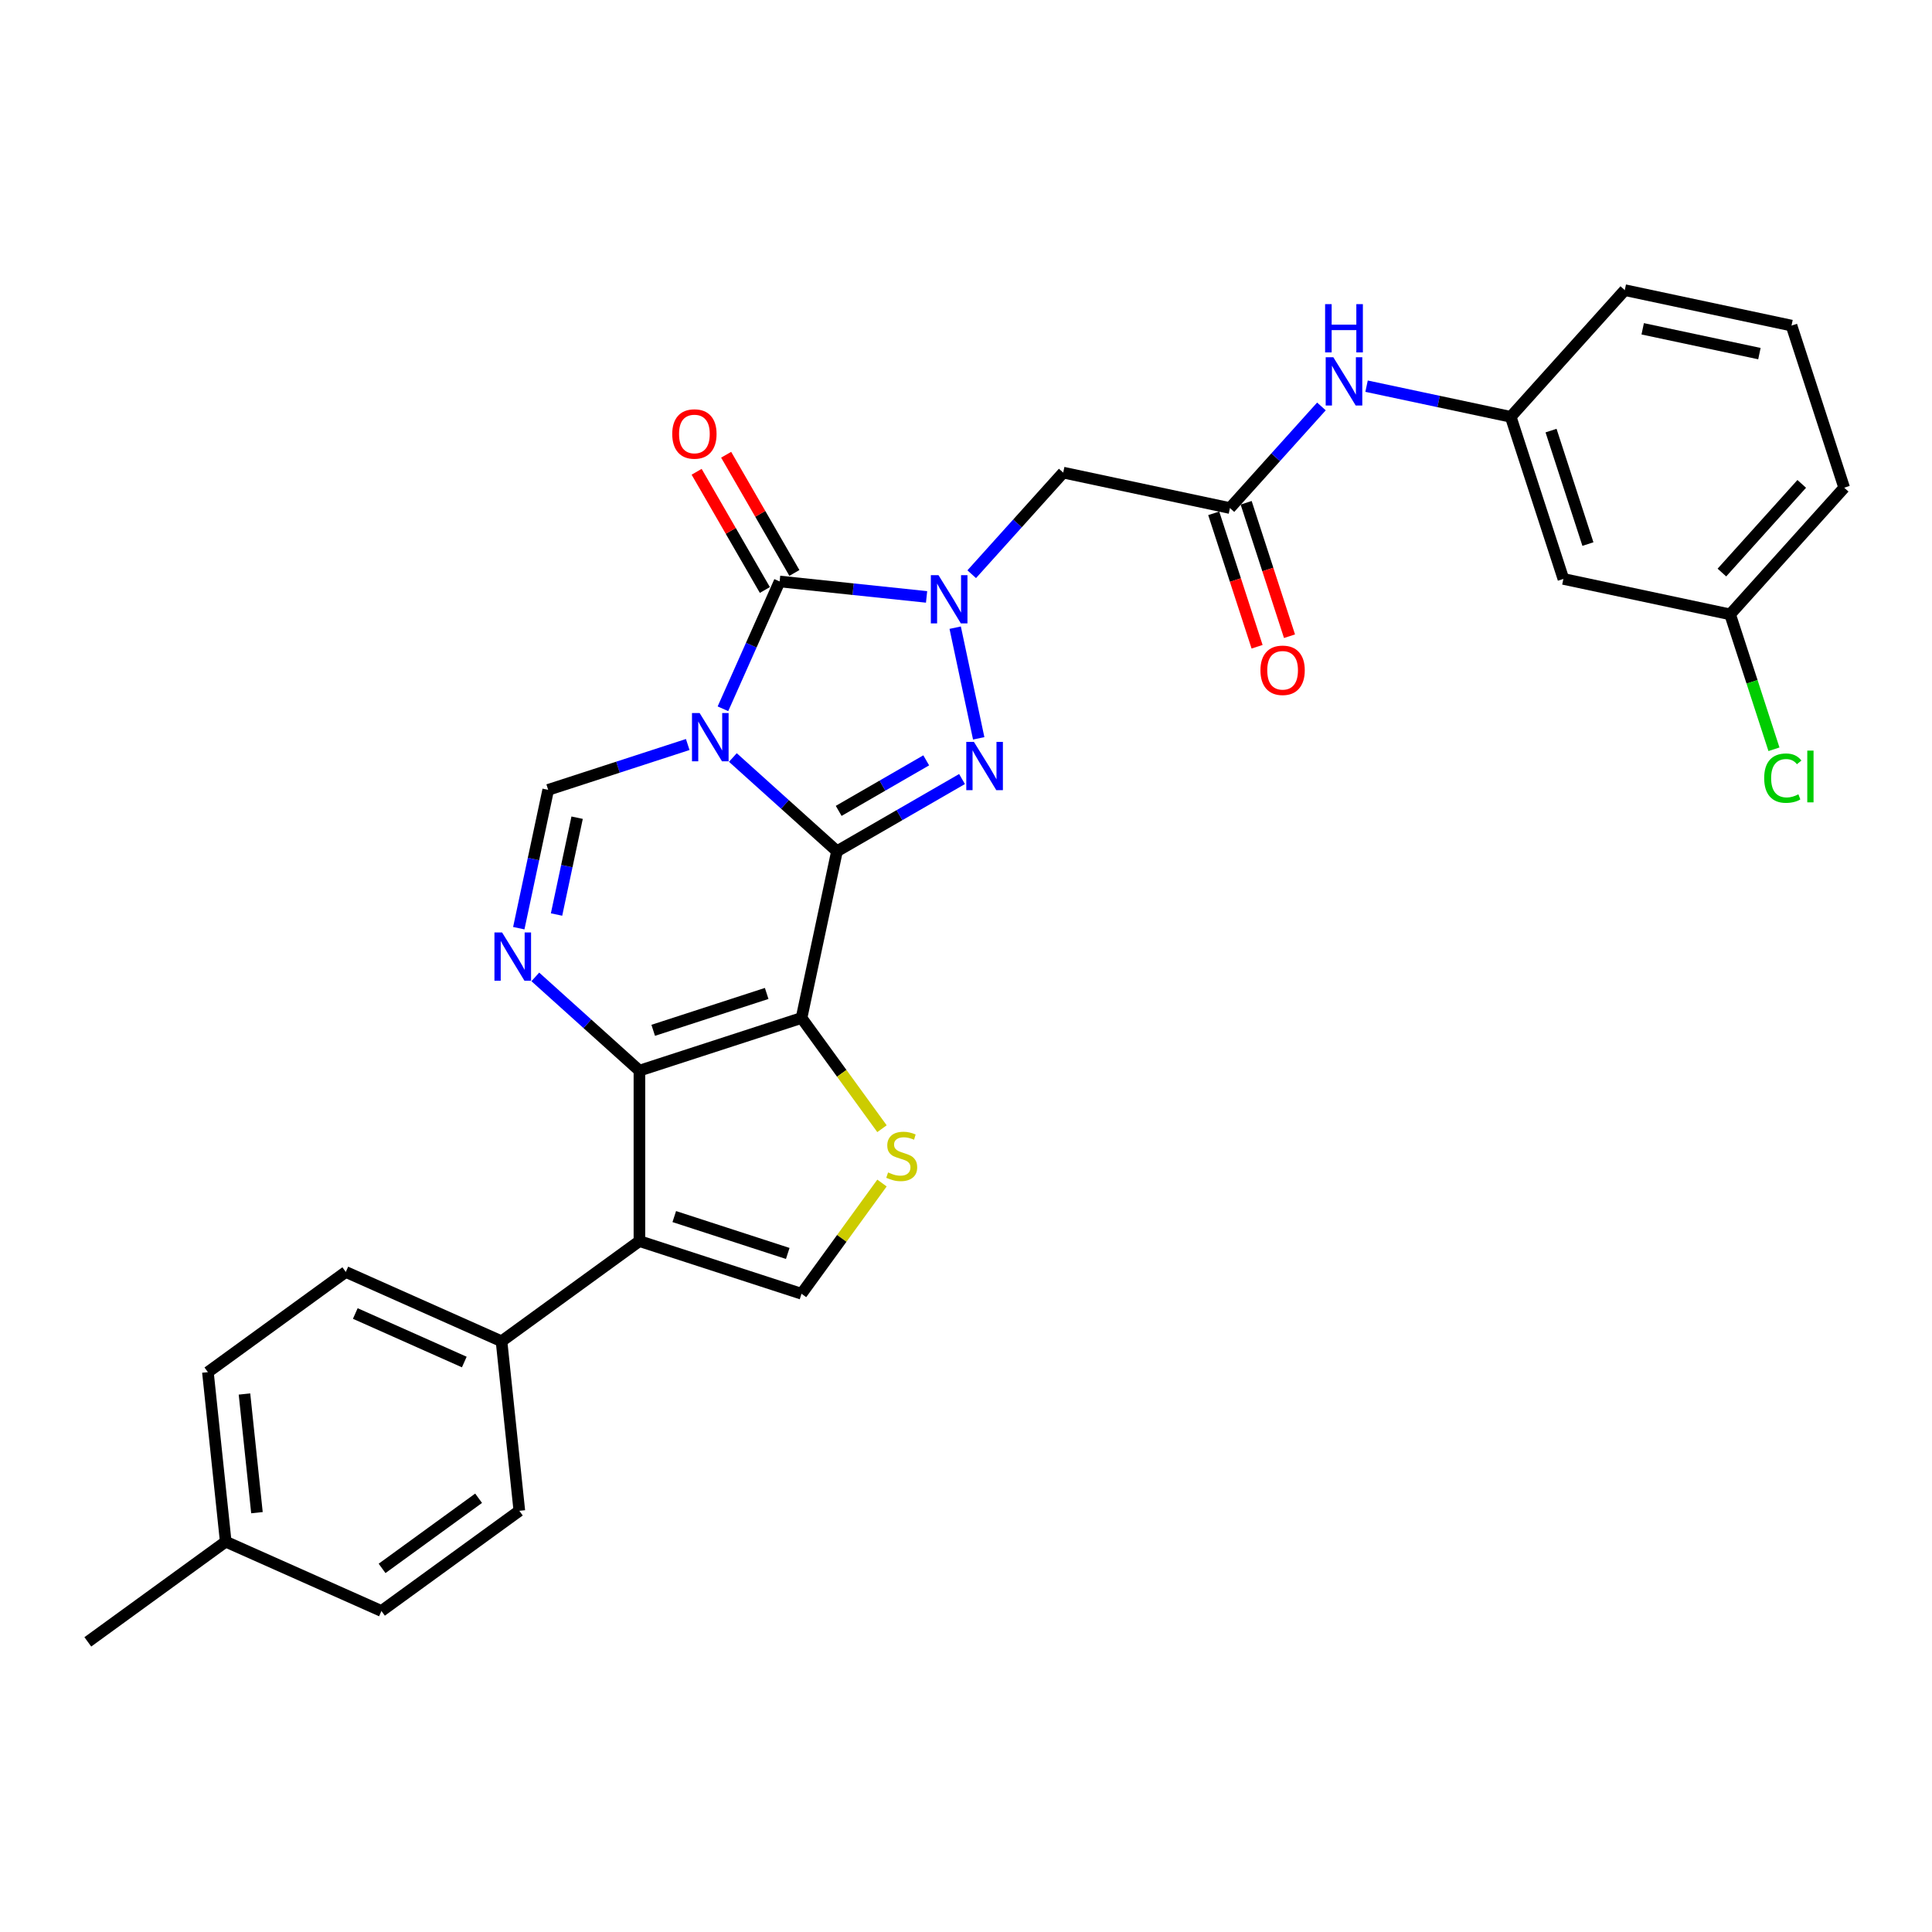 <?xml version='1.0' encoding='iso-8859-1'?>
<svg version='1.1' baseProfile='full'
              xmlns='http://www.w3.org/2000/svg'
                      xmlns:rdkit='http://www.rdkit.org/xml'
                      xmlns:xlink='http://www.w3.org/1999/xlink'
                  xml:space='preserve'
width='1000px' height='1000px' viewBox='0 0 1000 1000'>
<!-- END OF HEADER -->
<rect style='opacity:1.0;fill:#FFFFFF;stroke:none' width='1000' height='1000' x='0' y='0'> </rect>
<path class='bond-0' d='M 433.215,440.599 L 406.273,416.34' style='fill:none;fill-rule:evenodd;stroke:#000000;stroke-width:6px;stroke-linecap:butt;stroke-linejoin:miter;stroke-opacity:1' />
<path class='bond-0' d='M 406.273,416.34 L 379.331,392.082' style='fill:none;fill-rule:evenodd;stroke:#0000FF;stroke-width:6px;stroke-linecap:butt;stroke-linejoin:miter;stroke-opacity:1' />
<path class='bond-1' d='M 433.215,440.599 L 414.872,526.898' style='fill:none;fill-rule:evenodd;stroke:#000000;stroke-width:6px;stroke-linecap:butt;stroke-linejoin:miter;stroke-opacity:1' />
<path class='bond-3' d='M 433.215,440.599 L 465.578,421.914' style='fill:none;fill-rule:evenodd;stroke:#000000;stroke-width:6px;stroke-linecap:butt;stroke-linejoin:miter;stroke-opacity:1' />
<path class='bond-3' d='M 465.578,421.914 L 497.941,403.23' style='fill:none;fill-rule:evenodd;stroke:#0000FF;stroke-width:6px;stroke-linecap:butt;stroke-linejoin:miter;stroke-opacity:1' />
<path class='bond-3' d='M 434.101,419.712 L 456.755,406.633' style='fill:none;fill-rule:evenodd;stroke:#000000;stroke-width:6px;stroke-linecap:butt;stroke-linejoin:miter;stroke-opacity:1' />
<path class='bond-3' d='M 456.755,406.633 L 479.409,393.554' style='fill:none;fill-rule:evenodd;stroke:#0000FF;stroke-width:6px;stroke-linecap:butt;stroke-linejoin:miter;stroke-opacity:1' />
<path class='bond-4' d='M 374.194,366.865 L 388.865,333.915' style='fill:none;fill-rule:evenodd;stroke:#0000FF;stroke-width:6px;stroke-linecap:butt;stroke-linejoin:miter;stroke-opacity:1' />
<path class='bond-4' d='M 388.865,333.915 L 403.535,300.964' style='fill:none;fill-rule:evenodd;stroke:#000000;stroke-width:6px;stroke-linecap:butt;stroke-linejoin:miter;stroke-opacity:1' />
<path class='bond-8' d='M 355.969,385.359 L 319.855,397.093' style='fill:none;fill-rule:evenodd;stroke:#0000FF;stroke-width:6px;stroke-linecap:butt;stroke-linejoin:miter;stroke-opacity:1' />
<path class='bond-8' d='M 319.855,397.093 L 283.741,408.827' style='fill:none;fill-rule:evenodd;stroke:#000000;stroke-width:6px;stroke-linecap:butt;stroke-linejoin:miter;stroke-opacity:1' />
<path class='bond-5' d='M 414.872,526.898 L 330.963,554.162' style='fill:none;fill-rule:evenodd;stroke:#000000;stroke-width:6px;stroke-linecap:butt;stroke-linejoin:miter;stroke-opacity:1' />
<path class='bond-5' d='M 396.833,514.206 L 338.097,533.29' style='fill:none;fill-rule:evenodd;stroke:#000000;stroke-width:6px;stroke-linecap:butt;stroke-linejoin:miter;stroke-opacity:1' />
<path class='bond-9' d='M 414.872,526.898 L 435.693,555.556' style='fill:none;fill-rule:evenodd;stroke:#000000;stroke-width:6px;stroke-linecap:butt;stroke-linejoin:miter;stroke-opacity:1' />
<path class='bond-9' d='M 435.693,555.556 L 456.514,584.213' style='fill:none;fill-rule:evenodd;stroke:#CCCC00;stroke-width:6px;stroke-linecap:butt;stroke-linejoin:miter;stroke-opacity:1' />
<path class='bond-2' d='M 494.403,324.885 L 506.578,382.163' style='fill:none;fill-rule:evenodd;stroke:#0000FF;stroke-width:6px;stroke-linecap:butt;stroke-linejoin:miter;stroke-opacity:1' />
<path class='bond-11' d='M 502.96,297.213 L 526.637,270.917' style='fill:none;fill-rule:evenodd;stroke:#0000FF;stroke-width:6px;stroke-linecap:butt;stroke-linejoin:miter;stroke-opacity:1' />
<path class='bond-11' d='M 526.637,270.917 L 550.314,244.621' style='fill:none;fill-rule:evenodd;stroke:#000000;stroke-width:6px;stroke-linecap:butt;stroke-linejoin:miter;stroke-opacity:1' />
<path class='bond-31' d='M 479.597,308.959 L 441.566,304.962' style='fill:none;fill-rule:evenodd;stroke:#0000FF;stroke-width:6px;stroke-linecap:butt;stroke-linejoin:miter;stroke-opacity:1' />
<path class='bond-31' d='M 441.566,304.962 L 403.535,300.964' style='fill:none;fill-rule:evenodd;stroke:#000000;stroke-width:6px;stroke-linecap:butt;stroke-linejoin:miter;stroke-opacity:1' />
<path class='bond-14' d='M 411.176,296.553 L 393.515,265.964' style='fill:none;fill-rule:evenodd;stroke:#000000;stroke-width:6px;stroke-linecap:butt;stroke-linejoin:miter;stroke-opacity:1' />
<path class='bond-14' d='M 393.515,265.964 L 375.854,235.374' style='fill:none;fill-rule:evenodd;stroke:#FF0000;stroke-width:6px;stroke-linecap:butt;stroke-linejoin:miter;stroke-opacity:1' />
<path class='bond-14' d='M 395.894,305.376 L 378.234,274.786' style='fill:none;fill-rule:evenodd;stroke:#000000;stroke-width:6px;stroke-linecap:butt;stroke-linejoin:miter;stroke-opacity:1' />
<path class='bond-14' d='M 378.234,274.786 L 360.573,244.197' style='fill:none;fill-rule:evenodd;stroke:#FF0000;stroke-width:6px;stroke-linecap:butt;stroke-linejoin:miter;stroke-opacity:1' />
<path class='bond-6' d='M 330.963,554.162 L 304.021,529.903' style='fill:none;fill-rule:evenodd;stroke:#000000;stroke-width:6px;stroke-linecap:butt;stroke-linejoin:miter;stroke-opacity:1' />
<path class='bond-6' d='M 304.021,529.903 L 277.079,505.644' style='fill:none;fill-rule:evenodd;stroke:#0000FF;stroke-width:6px;stroke-linecap:butt;stroke-linejoin:miter;stroke-opacity:1' />
<path class='bond-7' d='M 330.963,554.162 L 330.963,642.389' style='fill:none;fill-rule:evenodd;stroke:#000000;stroke-width:6px;stroke-linecap:butt;stroke-linejoin:miter;stroke-opacity:1' />
<path class='bond-30' d='M 268.522,480.428 L 276.131,444.628' style='fill:none;fill-rule:evenodd;stroke:#0000FF;stroke-width:6px;stroke-linecap:butt;stroke-linejoin:miter;stroke-opacity:1' />
<path class='bond-30' d='M 276.131,444.628 L 283.741,408.827' style='fill:none;fill-rule:evenodd;stroke:#000000;stroke-width:6px;stroke-linecap:butt;stroke-linejoin:miter;stroke-opacity:1' />
<path class='bond-30' d='M 288.065,473.356 L 293.391,448.296' style='fill:none;fill-rule:evenodd;stroke:#0000FF;stroke-width:6px;stroke-linecap:butt;stroke-linejoin:miter;stroke-opacity:1' />
<path class='bond-30' d='M 293.391,448.296 L 298.718,423.236' style='fill:none;fill-rule:evenodd;stroke:#000000;stroke-width:6px;stroke-linecap:butt;stroke-linejoin:miter;stroke-opacity:1' />
<path class='bond-13' d='M 330.963,642.389 L 259.586,694.247' style='fill:none;fill-rule:evenodd;stroke:#000000;stroke-width:6px;stroke-linecap:butt;stroke-linejoin:miter;stroke-opacity:1' />
<path class='bond-32' d='M 330.963,642.389 L 414.872,669.652' style='fill:none;fill-rule:evenodd;stroke:#000000;stroke-width:6px;stroke-linecap:butt;stroke-linejoin:miter;stroke-opacity:1' />
<path class='bond-32' d='M 349.002,629.697 L 407.738,648.781' style='fill:none;fill-rule:evenodd;stroke:#000000;stroke-width:6px;stroke-linecap:butt;stroke-linejoin:miter;stroke-opacity:1' />
<path class='bond-10' d='M 456.514,612.337 L 435.693,640.995' style='fill:none;fill-rule:evenodd;stroke:#CCCC00;stroke-width:6px;stroke-linecap:butt;stroke-linejoin:miter;stroke-opacity:1' />
<path class='bond-10' d='M 435.693,640.995 L 414.872,669.652' style='fill:none;fill-rule:evenodd;stroke:#000000;stroke-width:6px;stroke-linecap:butt;stroke-linejoin:miter;stroke-opacity:1' />
<path class='bond-12' d='M 550.314,244.621 L 636.613,262.965' style='fill:none;fill-rule:evenodd;stroke:#000000;stroke-width:6px;stroke-linecap:butt;stroke-linejoin:miter;stroke-opacity:1' />
<path class='bond-15' d='M 636.613,262.965 L 660.29,236.669' style='fill:none;fill-rule:evenodd;stroke:#000000;stroke-width:6px;stroke-linecap:butt;stroke-linejoin:miter;stroke-opacity:1' />
<path class='bond-15' d='M 660.29,236.669 L 683.967,210.373' style='fill:none;fill-rule:evenodd;stroke:#0000FF;stroke-width:6px;stroke-linecap:butt;stroke-linejoin:miter;stroke-opacity:1' />
<path class='bond-17' d='M 628.222,265.691 L 639.443,300.226' style='fill:none;fill-rule:evenodd;stroke:#000000;stroke-width:6px;stroke-linecap:butt;stroke-linejoin:miter;stroke-opacity:1' />
<path class='bond-17' d='M 639.443,300.226 L 650.664,334.76' style='fill:none;fill-rule:evenodd;stroke:#FF0000;stroke-width:6px;stroke-linecap:butt;stroke-linejoin:miter;stroke-opacity:1' />
<path class='bond-17' d='M 645.004,260.238 L 656.225,294.773' style='fill:none;fill-rule:evenodd;stroke:#000000;stroke-width:6px;stroke-linecap:butt;stroke-linejoin:miter;stroke-opacity:1' />
<path class='bond-17' d='M 656.225,294.773 L 667.446,329.307' style='fill:none;fill-rule:evenodd;stroke:#FF0000;stroke-width:6px;stroke-linecap:butt;stroke-linejoin:miter;stroke-opacity:1' />
<path class='bond-19' d='M 259.586,694.247 L 178.987,658.362' style='fill:none;fill-rule:evenodd;stroke:#000000;stroke-width:6px;stroke-linecap:butt;stroke-linejoin:miter;stroke-opacity:1' />
<path class='bond-19' d='M 240.319,704.984 L 183.899,679.865' style='fill:none;fill-rule:evenodd;stroke:#000000;stroke-width:6px;stroke-linecap:butt;stroke-linejoin:miter;stroke-opacity:1' />
<path class='bond-20' d='M 259.586,694.247 L 268.808,781.991' style='fill:none;fill-rule:evenodd;stroke:#000000;stroke-width:6px;stroke-linecap:butt;stroke-linejoin:miter;stroke-opacity:1' />
<path class='bond-16' d='M 707.33,199.882 L 744.639,207.812' style='fill:none;fill-rule:evenodd;stroke:#0000FF;stroke-width:6px;stroke-linecap:butt;stroke-linejoin:miter;stroke-opacity:1' />
<path class='bond-16' d='M 744.639,207.812 L 781.947,215.743' style='fill:none;fill-rule:evenodd;stroke:#000000;stroke-width:6px;stroke-linecap:butt;stroke-linejoin:miter;stroke-opacity:1' />
<path class='bond-18' d='M 781.947,215.743 L 809.211,299.651' style='fill:none;fill-rule:evenodd;stroke:#000000;stroke-width:6px;stroke-linecap:butt;stroke-linejoin:miter;stroke-opacity:1' />
<path class='bond-18' d='M 802.819,222.876 L 821.903,281.612' style='fill:none;fill-rule:evenodd;stroke:#000000;stroke-width:6px;stroke-linecap:butt;stroke-linejoin:miter;stroke-opacity:1' />
<path class='bond-27' d='M 781.947,215.743 L 840.983,150.177' style='fill:none;fill-rule:evenodd;stroke:#000000;stroke-width:6px;stroke-linecap:butt;stroke-linejoin:miter;stroke-opacity:1' />
<path class='bond-21' d='M 809.211,299.651 L 895.51,317.995' style='fill:none;fill-rule:evenodd;stroke:#000000;stroke-width:6px;stroke-linecap:butt;stroke-linejoin:miter;stroke-opacity:1' />
<path class='bond-23' d='M 178.987,658.362 L 107.609,710.221' style='fill:none;fill-rule:evenodd;stroke:#000000;stroke-width:6px;stroke-linecap:butt;stroke-linejoin:miter;stroke-opacity:1' />
<path class='bond-22' d='M 268.808,781.991 L 197.431,833.849' style='fill:none;fill-rule:evenodd;stroke:#000000;stroke-width:6px;stroke-linecap:butt;stroke-linejoin:miter;stroke-opacity:1' />
<path class='bond-22' d='M 247.73,775.494 L 197.766,811.795' style='fill:none;fill-rule:evenodd;stroke:#000000;stroke-width:6px;stroke-linecap:butt;stroke-linejoin:miter;stroke-opacity:1' />
<path class='bond-25' d='M 895.51,317.995 L 906.854,352.909' style='fill:none;fill-rule:evenodd;stroke:#000000;stroke-width:6px;stroke-linecap:butt;stroke-linejoin:miter;stroke-opacity:1' />
<path class='bond-25' d='M 906.854,352.909 L 918.199,387.823' style='fill:none;fill-rule:evenodd;stroke:#00CC00;stroke-width:6px;stroke-linecap:butt;stroke-linejoin:miter;stroke-opacity:1' />
<path class='bond-34' d='M 895.51,317.995 L 954.545,252.429' style='fill:none;fill-rule:evenodd;stroke:#000000;stroke-width:6px;stroke-linecap:butt;stroke-linejoin:miter;stroke-opacity:1' />
<path class='bond-34' d='M 891.252,296.353 L 932.577,250.457' style='fill:none;fill-rule:evenodd;stroke:#000000;stroke-width:6px;stroke-linecap:butt;stroke-linejoin:miter;stroke-opacity:1' />
<path class='bond-24' d='M 197.431,833.849 L 116.832,797.964' style='fill:none;fill-rule:evenodd;stroke:#000000;stroke-width:6px;stroke-linecap:butt;stroke-linejoin:miter;stroke-opacity:1' />
<path class='bond-33' d='M 107.609,710.221 L 116.832,797.964' style='fill:none;fill-rule:evenodd;stroke:#000000;stroke-width:6px;stroke-linecap:butt;stroke-linejoin:miter;stroke-opacity:1' />
<path class='bond-33' d='M 126.542,721.538 L 132.997,782.958' style='fill:none;fill-rule:evenodd;stroke:#000000;stroke-width:6px;stroke-linecap:butt;stroke-linejoin:miter;stroke-opacity:1' />
<path class='bond-29' d='M 116.832,797.964 L 45.455,849.823' style='fill:none;fill-rule:evenodd;stroke:#000000;stroke-width:6px;stroke-linecap:butt;stroke-linejoin:miter;stroke-opacity:1' />
<path class='bond-26' d='M 927.282,168.521 L 840.983,150.177' style='fill:none;fill-rule:evenodd;stroke:#000000;stroke-width:6px;stroke-linecap:butt;stroke-linejoin:miter;stroke-opacity:1' />
<path class='bond-26' d='M 910.668,183.029 L 850.259,170.189' style='fill:none;fill-rule:evenodd;stroke:#000000;stroke-width:6px;stroke-linecap:butt;stroke-linejoin:miter;stroke-opacity:1' />
<path class='bond-28' d='M 927.282,168.521 L 954.545,252.429' style='fill:none;fill-rule:evenodd;stroke:#000000;stroke-width:6px;stroke-linecap:butt;stroke-linejoin:miter;stroke-opacity:1' />
<path  class='atom-1' d='M 362.127 369.071
L 370.314 382.305
Q 371.126 383.611, 372.432 385.975
Q 373.738 388.34, 373.808 388.481
L 373.808 369.071
L 377.125 369.071
L 377.125 394.057
L 373.702 394.057
L 364.915 379.587
Q 363.891 377.894, 362.797 375.953
Q 361.739 374.012, 361.421 373.412
L 361.421 394.057
L 358.174 394.057
L 358.174 369.071
L 362.127 369.071
' fill='#0000FF'/>
<path  class='atom-3' d='M 485.756 297.694
L 493.943 310.928
Q 494.755 312.233, 496.061 314.598
Q 497.366 316.962, 497.437 317.104
L 497.437 297.694
L 500.754 297.694
L 500.754 322.68
L 497.331 322.68
L 488.544 308.21
Q 487.52 306.516, 486.426 304.575
Q 485.367 302.634, 485.05 302.034
L 485.05 322.68
L 481.803 322.68
L 481.803 297.694
L 485.756 297.694
' fill='#0000FF'/>
<path  class='atom-4' d='M 504.099 383.993
L 512.287 397.227
Q 513.098 398.532, 514.404 400.897
Q 515.71 403.261, 515.78 403.403
L 515.78 383.993
L 519.098 383.993
L 519.098 408.979
L 515.674 408.979
L 506.887 394.509
Q 505.864 392.815, 504.77 390.874
Q 503.711 388.933, 503.393 388.333
L 503.393 408.979
L 500.147 408.979
L 500.147 383.993
L 504.099 383.993
' fill='#0000FF'/>
<path  class='atom-7' d='M 259.875 482.633
L 268.062 495.867
Q 268.874 497.173, 270.18 499.538
Q 271.485 501.902, 271.556 502.043
L 271.556 482.633
L 274.873 482.633
L 274.873 507.619
L 271.45 507.619
L 262.663 493.15
Q 261.639 491.456, 260.545 489.515
Q 259.486 487.574, 259.169 486.974
L 259.169 507.619
L 255.922 507.619
L 255.922 482.633
L 259.875 482.633
' fill='#0000FF'/>
<path  class='atom-10' d='M 459.672 606.851
Q 459.955 606.957, 461.119 607.451
Q 462.284 607.945, 463.554 608.263
Q 464.86 608.545, 466.13 608.545
Q 468.495 608.545, 469.871 607.416
Q 471.248 606.251, 471.248 604.239
Q 471.248 602.863, 470.542 602.016
Q 469.871 601.169, 468.813 600.71
Q 467.754 600.252, 465.989 599.722
Q 463.766 599.052, 462.425 598.416
Q 461.119 597.781, 460.166 596.44
Q 459.249 595.099, 459.249 592.84
Q 459.249 589.7, 461.366 587.759
Q 463.519 585.818, 467.754 585.818
Q 470.648 585.818, 473.93 587.194
L 473.118 589.911
Q 470.118 588.676, 467.86 588.676
Q 465.425 588.676, 464.084 589.7
Q 462.743 590.688, 462.778 592.417
Q 462.778 593.758, 463.448 594.57
Q 464.154 595.381, 465.142 595.84
Q 466.166 596.299, 467.86 596.828
Q 470.118 597.534, 471.459 598.24
Q 472.8 598.946, 473.753 600.393
Q 474.741 601.804, 474.741 604.239
Q 474.741 607.698, 472.412 609.568
Q 470.118 611.403, 466.272 611.403
Q 464.048 611.403, 462.354 610.909
Q 460.696 610.451, 458.719 609.639
L 459.672 606.851
' fill='#CCCC00'/>
<path  class='atom-15' d='M 347.952 224.628
Q 347.952 218.629, 350.916 215.276
Q 353.881 211.923, 359.422 211.923
Q 364.962 211.923, 367.927 215.276
Q 370.891 218.629, 370.891 224.628
Q 370.891 230.698, 367.891 234.157
Q 364.892 237.58, 359.422 237.58
Q 353.916 237.58, 350.916 234.157
Q 347.952 230.733, 347.952 224.628
M 359.422 234.757
Q 363.233 234.757, 365.28 232.216
Q 367.362 229.639, 367.362 224.628
Q 367.362 219.723, 365.28 217.252
Q 363.233 214.747, 359.422 214.747
Q 355.61 214.747, 353.528 217.217
Q 351.481 219.687, 351.481 224.628
Q 351.481 229.675, 353.528 232.216
Q 355.61 234.757, 359.422 234.757
' fill='#FF0000'/>
<path  class='atom-16' d='M 690.125 184.906
L 698.313 198.14
Q 699.125 199.446, 700.43 201.811
Q 701.736 204.175, 701.807 204.316
L 701.807 184.906
L 705.124 184.906
L 705.124 209.892
L 701.701 209.892
L 692.913 195.423
Q 691.89 193.729, 690.796 191.788
Q 689.737 189.847, 689.42 189.247
L 689.42 209.892
L 686.173 209.892
L 686.173 184.906
L 690.125 184.906
' fill='#0000FF'/>
<path  class='atom-16' d='M 685.873 157.422
L 689.261 157.422
L 689.261 168.044
L 702.036 168.044
L 702.036 157.422
L 705.424 157.422
L 705.424 182.408
L 702.036 182.408
L 702.036 170.868
L 689.261 170.868
L 689.261 182.408
L 685.873 182.408
L 685.873 157.422
' fill='#0000FF'/>
<path  class='atom-18' d='M 652.407 346.944
Q 652.407 340.945, 655.372 337.592
Q 658.336 334.239, 663.877 334.239
Q 669.417 334.239, 672.382 337.592
Q 675.346 340.945, 675.346 346.944
Q 675.346 353.014, 672.346 356.473
Q 669.347 359.896, 663.877 359.896
Q 658.371 359.896, 655.372 356.473
Q 652.407 353.049, 652.407 346.944
M 663.877 357.073
Q 667.688 357.073, 669.735 354.532
Q 671.817 351.955, 671.817 346.944
Q 671.817 342.039, 669.735 339.568
Q 667.688 337.063, 663.877 337.063
Q 660.065 337.063, 657.983 339.533
Q 655.936 342.003, 655.936 346.944
Q 655.936 351.991, 657.983 354.532
Q 660.065 357.073, 663.877 357.073
' fill='#FF0000'/>
<path  class='atom-26' d='M 913.139 402.768
Q 913.139 396.557, 916.033 393.31
Q 918.962 390.028, 924.503 390.028
Q 929.655 390.028, 932.408 393.663
L 930.079 395.569
Q 928.067 392.922, 924.503 392.922
Q 920.727 392.922, 918.715 395.463
Q 916.739 397.969, 916.739 402.768
Q 916.739 407.709, 918.786 410.25
Q 920.868 412.791, 924.891 412.791
Q 927.644 412.791, 930.855 411.132
L 931.843 413.779
Q 930.538 414.626, 928.561 415.12
Q 926.585 415.614, 924.397 415.614
Q 918.962 415.614, 916.033 412.297
Q 913.139 408.98, 913.139 402.768
' fill='#00CC00'/>
<path  class='atom-26' d='M 935.443 388.511
L 938.69 388.511
L 938.69 415.297
L 935.443 415.297
L 935.443 388.511
' fill='#00CC00'/>
</svg>
